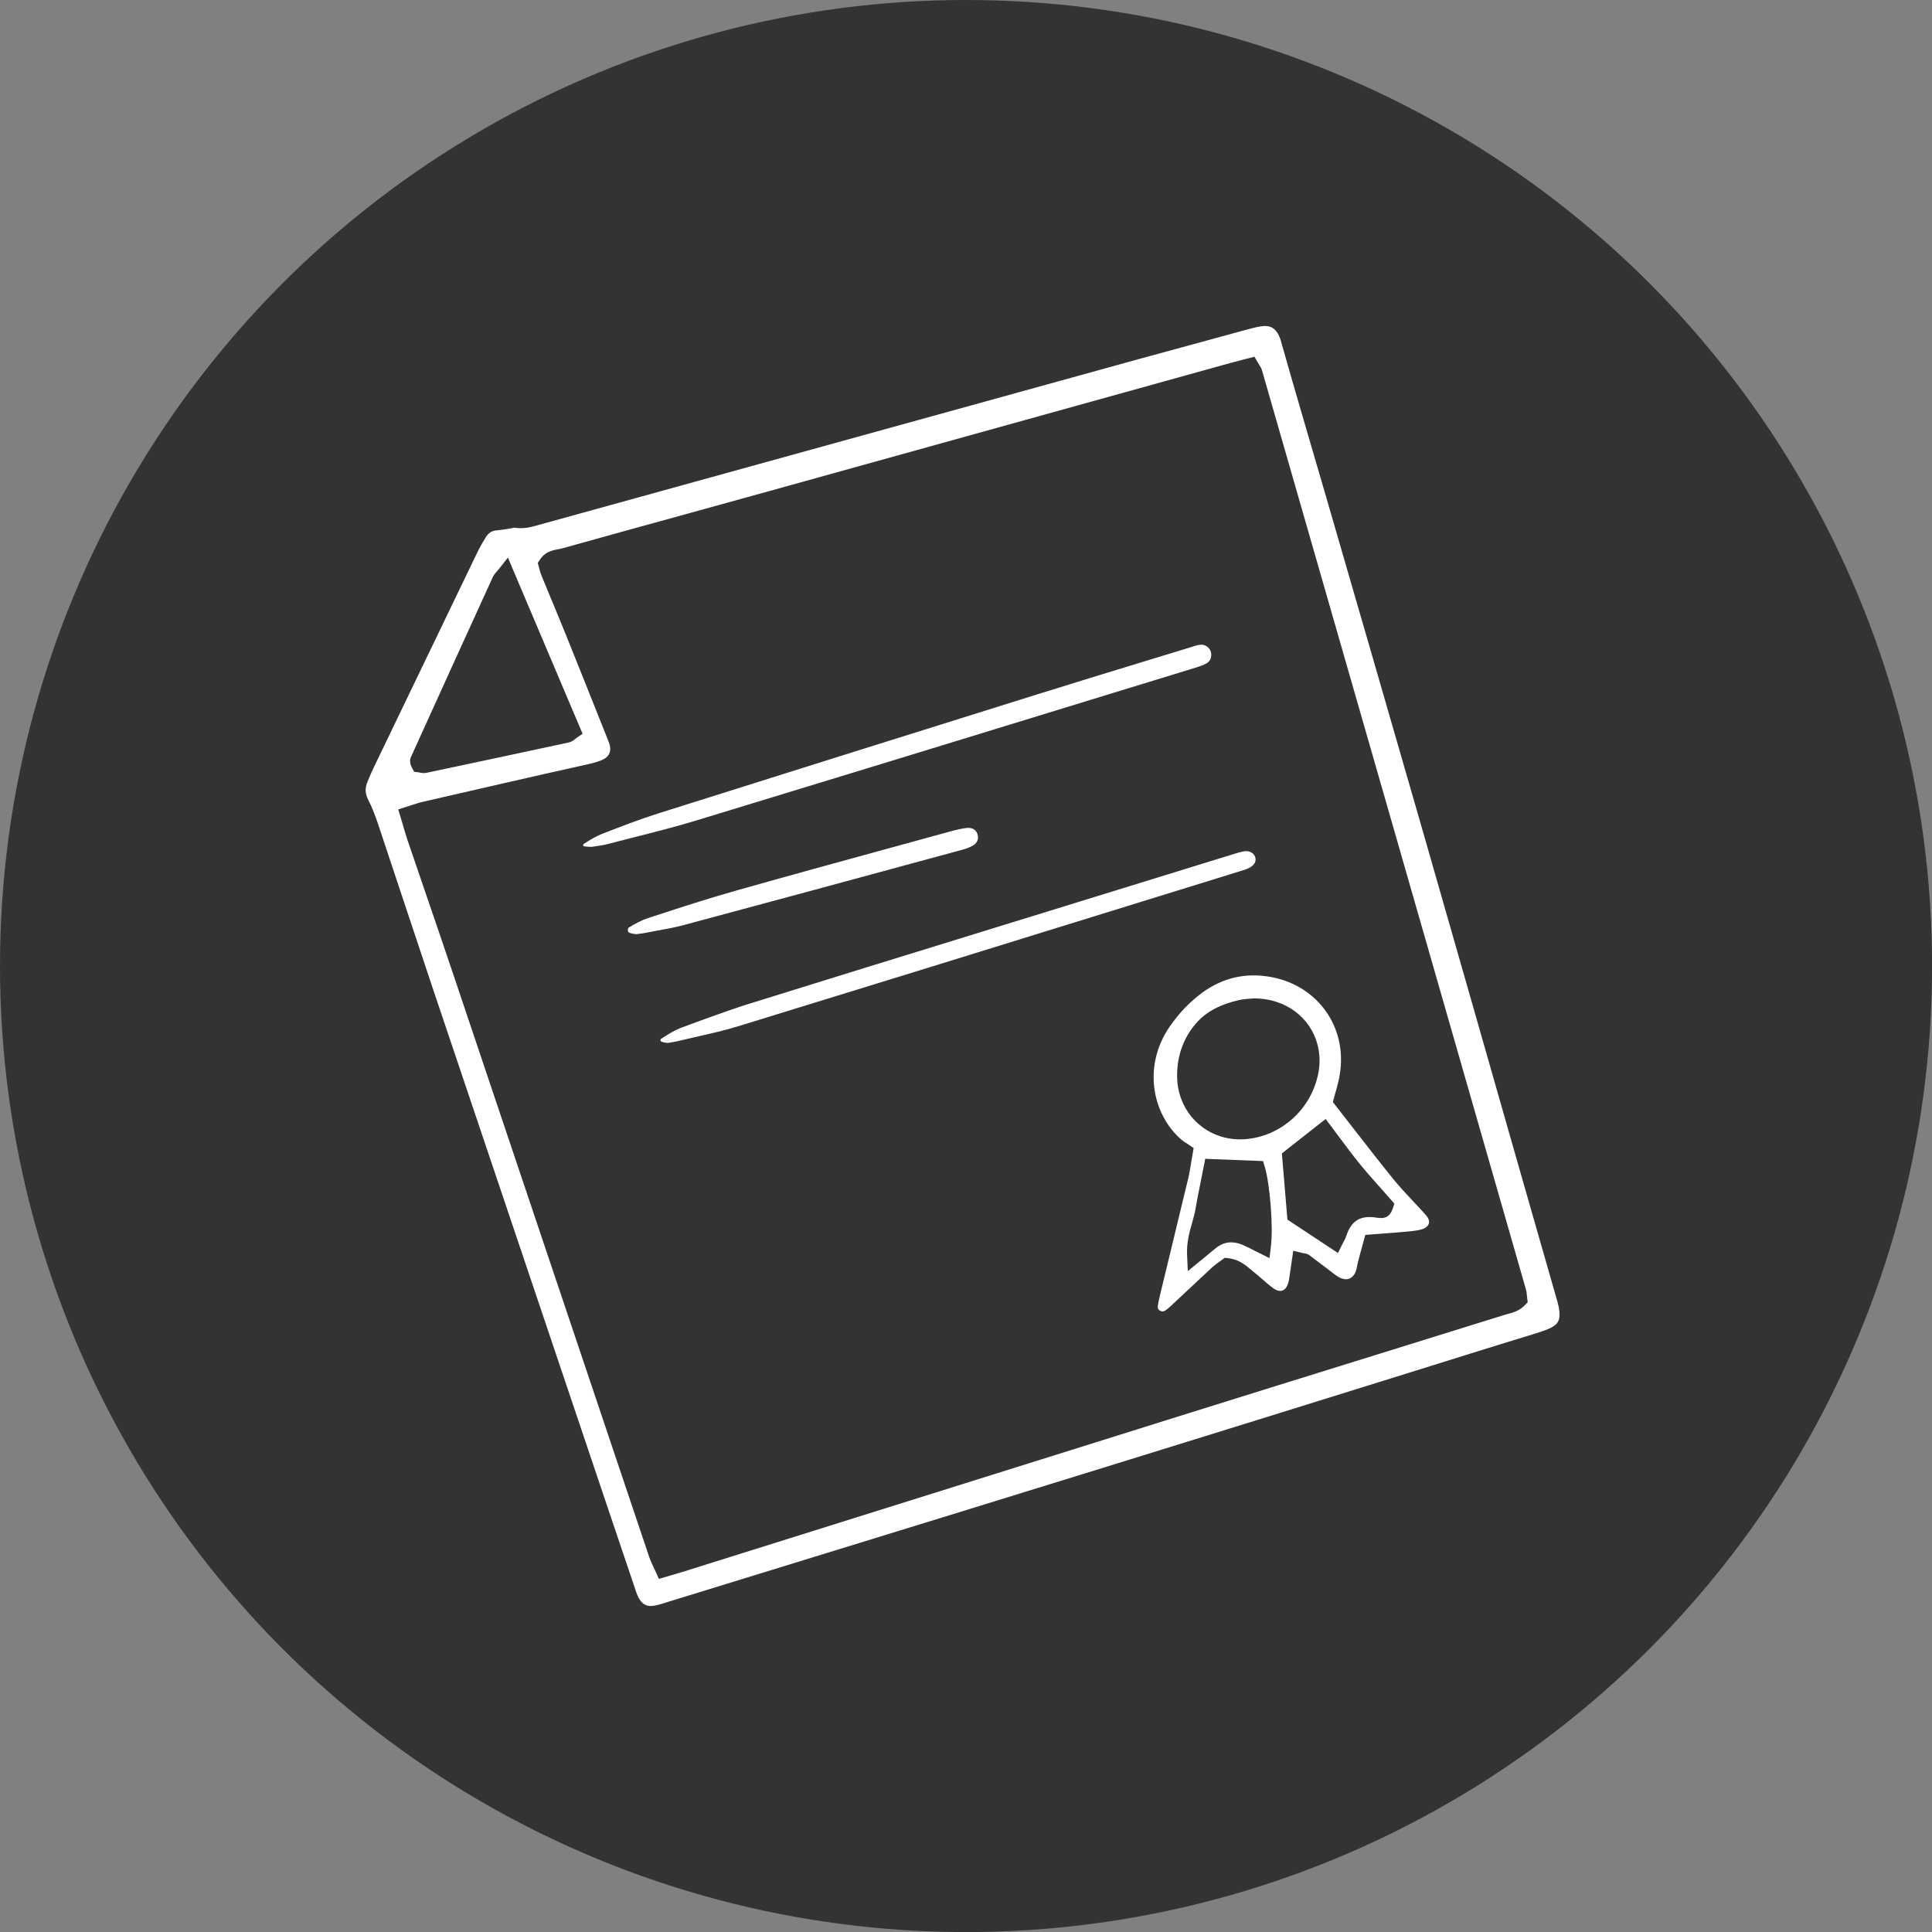 <?xml version="1.0" encoding="UTF-8"?>
<!DOCTYPE svg PUBLIC "-//W3C//DTD SVG 1.1//EN" "http://www.w3.org/Graphics/SVG/1.1/DTD/svg11.dtd">
<!-- Creator: CorelDRAW -->
<svg xmlns="http://www.w3.org/2000/svg" xml:space="preserve" width="119px" height="119px" version="1.1" style="shape-rendering:geometricPrecision; text-rendering:geometricPrecision; image-rendering:optimizeQuality; fill-rule:evenodd; clip-rule:evenodd"
viewBox="0 0 26.517 26.517"
 xmlns:xlink="http://www.w3.org/1999/xlink"
 xmlns:xodm="http://www.corel.com/coreldraw/odm/2003">
 <rect x="0" y="0" width="26.517" height="26.517" fill="#808080" stroke="none"/>
 <defs>
  <style type="text/css">
   <![CDATA[
    .fil0 {fill:#333333}
    .fil1 {fill:white;fill-rule:nonzero}
   ]]>
  </style>
 </defs>
 <g id="Слой_x0020_1">
  <circle class="fil0" cx="13.259" cy="13.259" r="13.259"/>
  <path class="fil1" d="M8.712 12.819l0.019 0.003 0.024 -0.003c0.031,-0.004 0.063,-0.008 0.086,-0.012l0.157 -0.03c0.129,-0.023 0.258,-0.046 0.378,-0.078 1.18,-0.316 2.414,-0.651 3.648,-0.986l0.169 -0.046c0.03,-0.007 0.058,-0.016 0.083,-0.025 0.024,-0.01 0.049,-0.021 0.073,-0.034 0.031,-0.016 0.053,-0.04 0.064,-0.066 0.012,-0.027 0.014,-0.057 0.005,-0.087 -0.009,-0.031 -0.026,-0.055 -0.049,-0.071 -0.024,-0.015 -0.054,-0.023 -0.09,-0.021 -0.035,0.003 -0.072,0.009 -0.108,0.017 -0.042,0.009 -0.079,0.018 -0.115,0.028l-0.667 0.183c-0.75,0.205 -1.501,0.411 -2.291,0.634 -0.372,0.105 -0.742,0.225 -1.111,0.346l-0.098 0.032c-0.04,0.013 -0.082,0.031 -0.123,0.052 -0.045,0.023 -0.087,0.047 -0.128,0.071 -0.008,0.005 -0.014,0.011 -0.017,0.018 -0.004,0.009 -0.005,0.021 -0.003,0.035 0.001,0.007 0.004,0.012 0.007,0.015 0.01,0.007 0.027,0.014 0.047,0.019l0.001 0c0.006,0.002 0.022,0.004 0.039,0.006zm0.434 1.493l0.015 0.003 0.027 -0.004c0.029,-0.004 0.059,-0.009 0.083,-0.014 0.096,-0.023 0.179,-0.042 0.262,-0.061 0.199,-0.045 0.399,-0.089 0.591,-0.148 1.778,-0.546 3.554,-1.096 5.33,-1.646l1.574 -0.487c0.043,-0.013 0.085,-0.026 0.118,-0.043 0.039,-0.02 0.066,-0.047 0.079,-0.075 0.011,-0.025 0.011,-0.054 -0.001,-0.083 -0.01,-0.025 -0.03,-0.045 -0.055,-0.057 -0.028,-0.014 -0.062,-0.019 -0.097,-0.012 -0.055,0.01 -0.114,0.029 -0.172,0.047l-3.678 1.135c-0.956,0.295 -1.912,0.589 -2.917,0.903 -0.161,0.05 -0.321,0.105 -0.482,0.163 -0.174,0.062 -0.328,0.119 -0.479,0.175 -0.082,0.031 -0.164,0.082 -0.244,0.133l-0.026 0.017c-0.003,0.001 -0.005,0.004 -0.007,0.007 -0.002,0.006 -0.002,0.014 0,0.023l0.001 0.003c0.008,0.005 0.023,0.011 0.039,0.015 0.009,0.003 0.024,0.005 0.039,0.006zm-1.06 -2.69l0.036 0.001 0.054 -0.008c0.053,-0.008 0.116,-0.017 0.171,-0.032l0.32 -0.082c0.309,-0.078 0.617,-0.156 0.907,-0.245 1.844,-0.561 3.771,-1.152 5.699,-1.744l1.136 -0.348c0.027,-0.009 0.055,-0.018 0.085,-0.029 0.026,-0.01 0.05,-0.021 0.07,-0.033 0.026,-0.015 0.044,-0.039 0.053,-0.066 0.01,-0.03 0.011,-0.064 0,-0.096 -0.009,-0.028 -0.03,-0.053 -0.056,-0.07 -0.026,-0.016 -0.056,-0.025 -0.086,-0.021l0 0c-0.042,0.004 -0.087,0.019 -0.132,0.034 -0.207,0.064 -0.415,0.127 -0.622,0.19 -0.502,0.153 -1.003,0.307 -1.558,0.48l-2.565 0.804c-0.803,0.252 -1.656,0.521 -2.563,0.807 -0.262,0.083 -0.514,0.181 -0.766,0.279l-0.008 0.003c-0.08,0.031 -0.16,0.081 -0.239,0.13l-0.009 0.006c-0.004,0.002 -0.006,0.005 -0.008,0.008 -0.001,0.005 -0.001,0.012 0,0.02 0,0.001 -0.001,0.001 -0.001,0 0.005,0.004 0.015,0.007 0.028,0.008 0.017,0.002 0.032,0.003 0.054,0.004zm8.4 4.567l0.056 -0.284 0.793 0.031 0.023 0.075c0.036,0.115 0.066,0.327 0.083,0.542 0.016,0.208 0.019,0.423 0.002,0.559l-0.019 0.156 -0.21 -0.105c-0.049,-0.025 -0.096,-0.049 -0.146,-0.071 -0.075,-0.034 -0.146,-0.046 -0.212,-0.038 -0.064,0.009 -0.126,0.039 -0.187,0.091 -0.047,0.039 -0.084,0.07 -0.13,0.108l-0.236 0.193 -0.01 -0.22c-0.008,-0.173 0.032,-0.313 0.07,-0.447 0.018,-0.064 0.036,-0.127 0.046,-0.187 0.021,-0.128 0.049,-0.265 0.077,-0.403zm1.301 -0.51l0.408 -0.321 0.197 0.264c0.093,0.124 0.182,0.244 0.275,0.358 0.096,0.117 0.196,0.23 0.296,0.341l0.175 0.199 -0.019 0.059c-0.052,0.161 -0.157,0.144 -0.242,0.131l-0.015 -0.002c-0.104,-0.012 -0.184,0.004 -0.245,0.045 -0.061,0.041 -0.107,0.113 -0.139,0.21 -0.01,0.032 -0.024,0.058 -0.039,0.086l-0.02 0.037 -0.055 0.112 -0.694 -0.459 -0.076 -0.908 0.193 -0.152zm-0.618 -1.973l0.048 -0.003c0.076,0.001 0.147,0.009 0.212,0.023 0.208,0.046 0.379,0.154 0.498,0.302 0.12,0.148 0.186,0.335 0.184,0.539 -0.001,0.063 -0.008,0.127 -0.023,0.192 -0.051,0.232 -0.174,0.438 -0.343,0.591 -0.169,0.154 -0.384,0.256 -0.617,0.282 -0.037,0.004 -0.075,0.006 -0.113,0.006 -0.224,-0.002 -0.425,-0.084 -0.576,-0.221 -0.152,-0.137 -0.253,-0.329 -0.278,-0.551 -0.003,-0.035 -0.005,-0.073 -0.005,-0.112 0.001,-0.141 0.025,-0.275 0.073,-0.398 0.047,-0.124 0.117,-0.237 0.209,-0.335 0.077,-0.082 0.167,-0.144 0.265,-0.192 0.094,-0.046 0.196,-0.079 0.301,-0.102 0.062,-0.014 0.121,-0.018 0.165,-0.021zm1.392 1.763l-0.267 -0.343 0.032 -0.119c0.014,-0.048 0.029,-0.1 0.042,-0.156 0.006,-0.023 0.011,-0.047 0.015,-0.072 0.06,-0.315 -0.002,-0.616 -0.156,-0.856 -0.154,-0.241 -0.401,-0.423 -0.71,-0.498 -0.024,-0.006 -0.047,-0.011 -0.071,-0.015 -0.171,-0.032 -0.336,-0.03 -0.493,0.005 -0.158,0.036 -0.308,0.105 -0.447,0.206 -0.085,0.062 -0.166,0.133 -0.241,0.21 -0.077,0.081 -0.148,0.168 -0.21,0.258 -0.183,0.266 -0.244,0.557 -0.214,0.826 0.033,0.293 0.174,0.56 0.385,0.736 0.02,0.016 0.043,0.031 0.064,0.043l0.093 0.063 -0.033 0.191c-0.013,0.08 -0.024,0.151 -0.039,0.215 -0.055,0.231 -0.149,0.619 -0.242,1.002l-0.144 0.596c-0.013,0.055 -0.027,0.111 -0.034,0.167 -0.001,0.015 0,0.027 0.004,0.036 0.004,0.009 0.011,0.016 0.022,0.023 0.015,0.009 0.029,0.013 0.041,0.012 0.014,0 0.029,-0.007 0.044,-0.018 0.037,-0.027 0.075,-0.062 0.112,-0.098l0.213 -0.199c0.105,-0.099 0.21,-0.197 0.316,-0.295 0.034,-0.03 0.069,-0.054 0.1,-0.077l0.068 -0.049 0.043 0.005c0.148,0.017 0.235,0.09 0.321,0.162l0.033 0.028c0.045,0.036 0.076,0.063 0.108,0.091 0.052,0.046 0.105,0.092 0.163,0.134 0.019,0.014 0.038,0.023 0.056,0.029 0.024,0.007 0.046,0.007 0.065,0.001 0.02,-0.007 0.038,-0.021 0.052,-0.041 0.011,-0.016 0.021,-0.035 0.028,-0.059 0.011,-0.035 0.016,-0.076 0.022,-0.117l0.048 -0.329 0.117 0.028 0.025 0.005c0.032,0.005 0.054,0.009 0.083,0.03 0.093,0.07 0.185,0.14 0.277,0.21 0.043,0.035 0.087,0.069 0.132,0.093 0.009,0.005 0.02,0.01 0.032,0.014 0.038,0.014 0.075,0.014 0.105,0.002 0.03,-0.012 0.056,-0.037 0.075,-0.072 0.005,-0.01 0.01,-0.02 0.014,-0.031 0.007,-0.022 0.014,-0.053 0.02,-0.084 0.003,-0.019 0.007,-0.038 0.015,-0.068 0.017,-0.066 0.034,-0.128 0.052,-0.192l0.042 -0.153 0.222 -0.017c0.138,-0.01 0.27,-0.02 0.388,-0.032 0.033,-0.003 0.067,-0.007 0.102,-0.013 0.03,-0.005 0.058,-0.012 0.083,-0.021 0.019,-0.009 0.035,-0.018 0.048,-0.029 0.016,-0.014 0.026,-0.031 0.03,-0.048 0.004,-0.018 0.002,-0.038 -0.007,-0.059 -0.006,-0.016 -0.017,-0.033 -0.031,-0.049 -0.053,-0.06 -0.114,-0.125 -0.174,-0.189 -0.093,-0.099 -0.186,-0.198 -0.275,-0.307 -0.192,-0.237 -0.376,-0.474 -0.564,-0.716zm-11.745 -7.623l0.04 -0.047 0.115 -0.146 1.025 2.418 -0.074 0.051 -0.025 0.019c-0.029,0.022 -0.052,0.041 -0.093,0.05l-0.975 0.209 -0.976 0.207c-0.039,0.008 -0.07,0.001 -0.098,-0.005l-0.013 -0.002 -0.057 -0.007 -0.033 -0.06c-0.007,-0.014 -0.013,-0.024 -0.018,-0.045 -0.002,-0.01 -0.004,-0.02 -0.005,-0.03 -0.002,-0.021 0,-0.043 0.011,-0.067l0.561 -1.236 0.563 -1.235c0.013,-0.028 0.028,-0.046 0.052,-0.074zm10.227 -2.905l0.175 -0.045 0.042 0.073 0.024 0.04c0.018,0.028 0.03,0.048 0.039,0.08l1.811 6.303 1.809 6.303c0.01,0.035 0.013,0.065 0.015,0.095l0.01 0.084 -0.037 0.038c-0.077,0.08 -0.163,0.103 -0.248,0.126l-0.049 0.014 -1.489 0.463c-0.986,0.306 -1.972,0.613 -2.957,0.921 -1.474,0.462 -2.947,0.924 -4.42,1.386l-2.404 0.754c-0.039,0.012 -0.091,0.027 -0.148,0.044l-0.173 0.05 -0.039 -0.088 -0.03 -0.064c-0.023,-0.049 -0.045,-0.095 -0.063,-0.147l-2.722 -8.094c-0.107,-0.318 -0.229,-0.674 -0.351,-1.03l-0.249 -0.729c-0.02,-0.059 -0.039,-0.127 -0.06,-0.199l-0.063 -0.21 0.186 -0.059c0.054,-0.018 0.102,-0.034 0.151,-0.045 0.738,-0.168 1.476,-0.341 2.214,-0.504 0.079,-0.017 0.158,-0.035 0.227,-0.062l0.005 -0.002c0.059,-0.023 0.098,-0.057 0.115,-0.098 0.018,-0.041 0.015,-0.094 -0.009,-0.156l-0.002 -0.005c-0.085,-0.214 -0.181,-0.457 -0.292,-0.733l-0.294 -0.733c-0.062,-0.154 -0.13,-0.317 -0.198,-0.481l-0.14 -0.339c-0.013,-0.032 -0.019,-0.058 -0.026,-0.085l-0.022 -0.08 0.027 -0.042c0.072,-0.112 0.168,-0.131 0.26,-0.148 0.018,-0.004 0.036,-0.007 0.05,-0.011 0.555,-0.155 1.144,-0.318 1.734,-0.48l1.125 -0.311 6.303 -1.751c0.065,-0.018 0.112,-0.03 0.163,-0.043zm-9.661 2.267c-0.091,0.026 -0.186,0.054 -0.323,0.035l-0.045 0.008c-0.057,0.01 -0.128,0.022 -0.205,0.029 -0.031,0.003 -0.058,0.013 -0.08,0.027 -0.023,0.016 -0.044,0.039 -0.061,0.066 -0.026,0.042 -0.05,0.084 -0.074,0.126 -0.023,0.044 -0.046,0.087 -0.066,0.131l-1.407 2.922c-0.018,0.038 -0.036,0.079 -0.052,0.119l-0.024 0.055c-0.018,0.044 -0.028,0.086 -0.026,0.127 0.001,0.04 0.013,0.081 0.035,0.125 0.026,0.05 0.051,0.105 0.073,0.161 0.022,0.055 0.041,0.109 0.059,0.162l0.355 1.067c0.132,0.398 0.264,0.794 0.416,1.248 0.781,2.321 1.564,4.643 2.346,6.964l0.408 1.209c0.015,0.047 0.031,0.094 0.052,0.137 0.025,0.049 0.056,0.082 0.092,0.1 0.035,0.018 0.079,0.021 0.132,0.011 0.061,-0.012 0.124,-0.032 0.188,-0.053l1.589 -0.489c1.523,-0.469 3.046,-0.937 4.569,-1.409 1.274,-0.394 2.637,-0.818 4,-1.243 0.567,-0.176 1.133,-0.356 1.701,-0.528 0.066,-0.021 0.132,-0.041 0.191,-0.064 0.083,-0.032 0.135,-0.067 0.159,-0.111 0.025,-0.045 0.027,-0.11 0.01,-0.2 -0.007,-0.038 -0.019,-0.081 -0.032,-0.123l-0.549 -1.918c-0.441,-1.547 -0.883,-3.093 -1.327,-4.639 -0.465,-1.615 -0.874,-3.024 -1.283,-4.434 -0.205,-0.707 -0.416,-1.415 -0.616,-2.123 -0.006,-0.023 -0.012,-0.045 -0.019,-0.063 -0.026,-0.068 -0.061,-0.115 -0.103,-0.14 -0.042,-0.025 -0.097,-0.031 -0.165,-0.02 -0.061,0.01 -0.126,0.027 -0.19,0.045l-0.075 0.02c-0.452,0.123 -0.9,0.245 -1.41,0.385l-8.243 2.278z"/>
 </g>
</svg>
